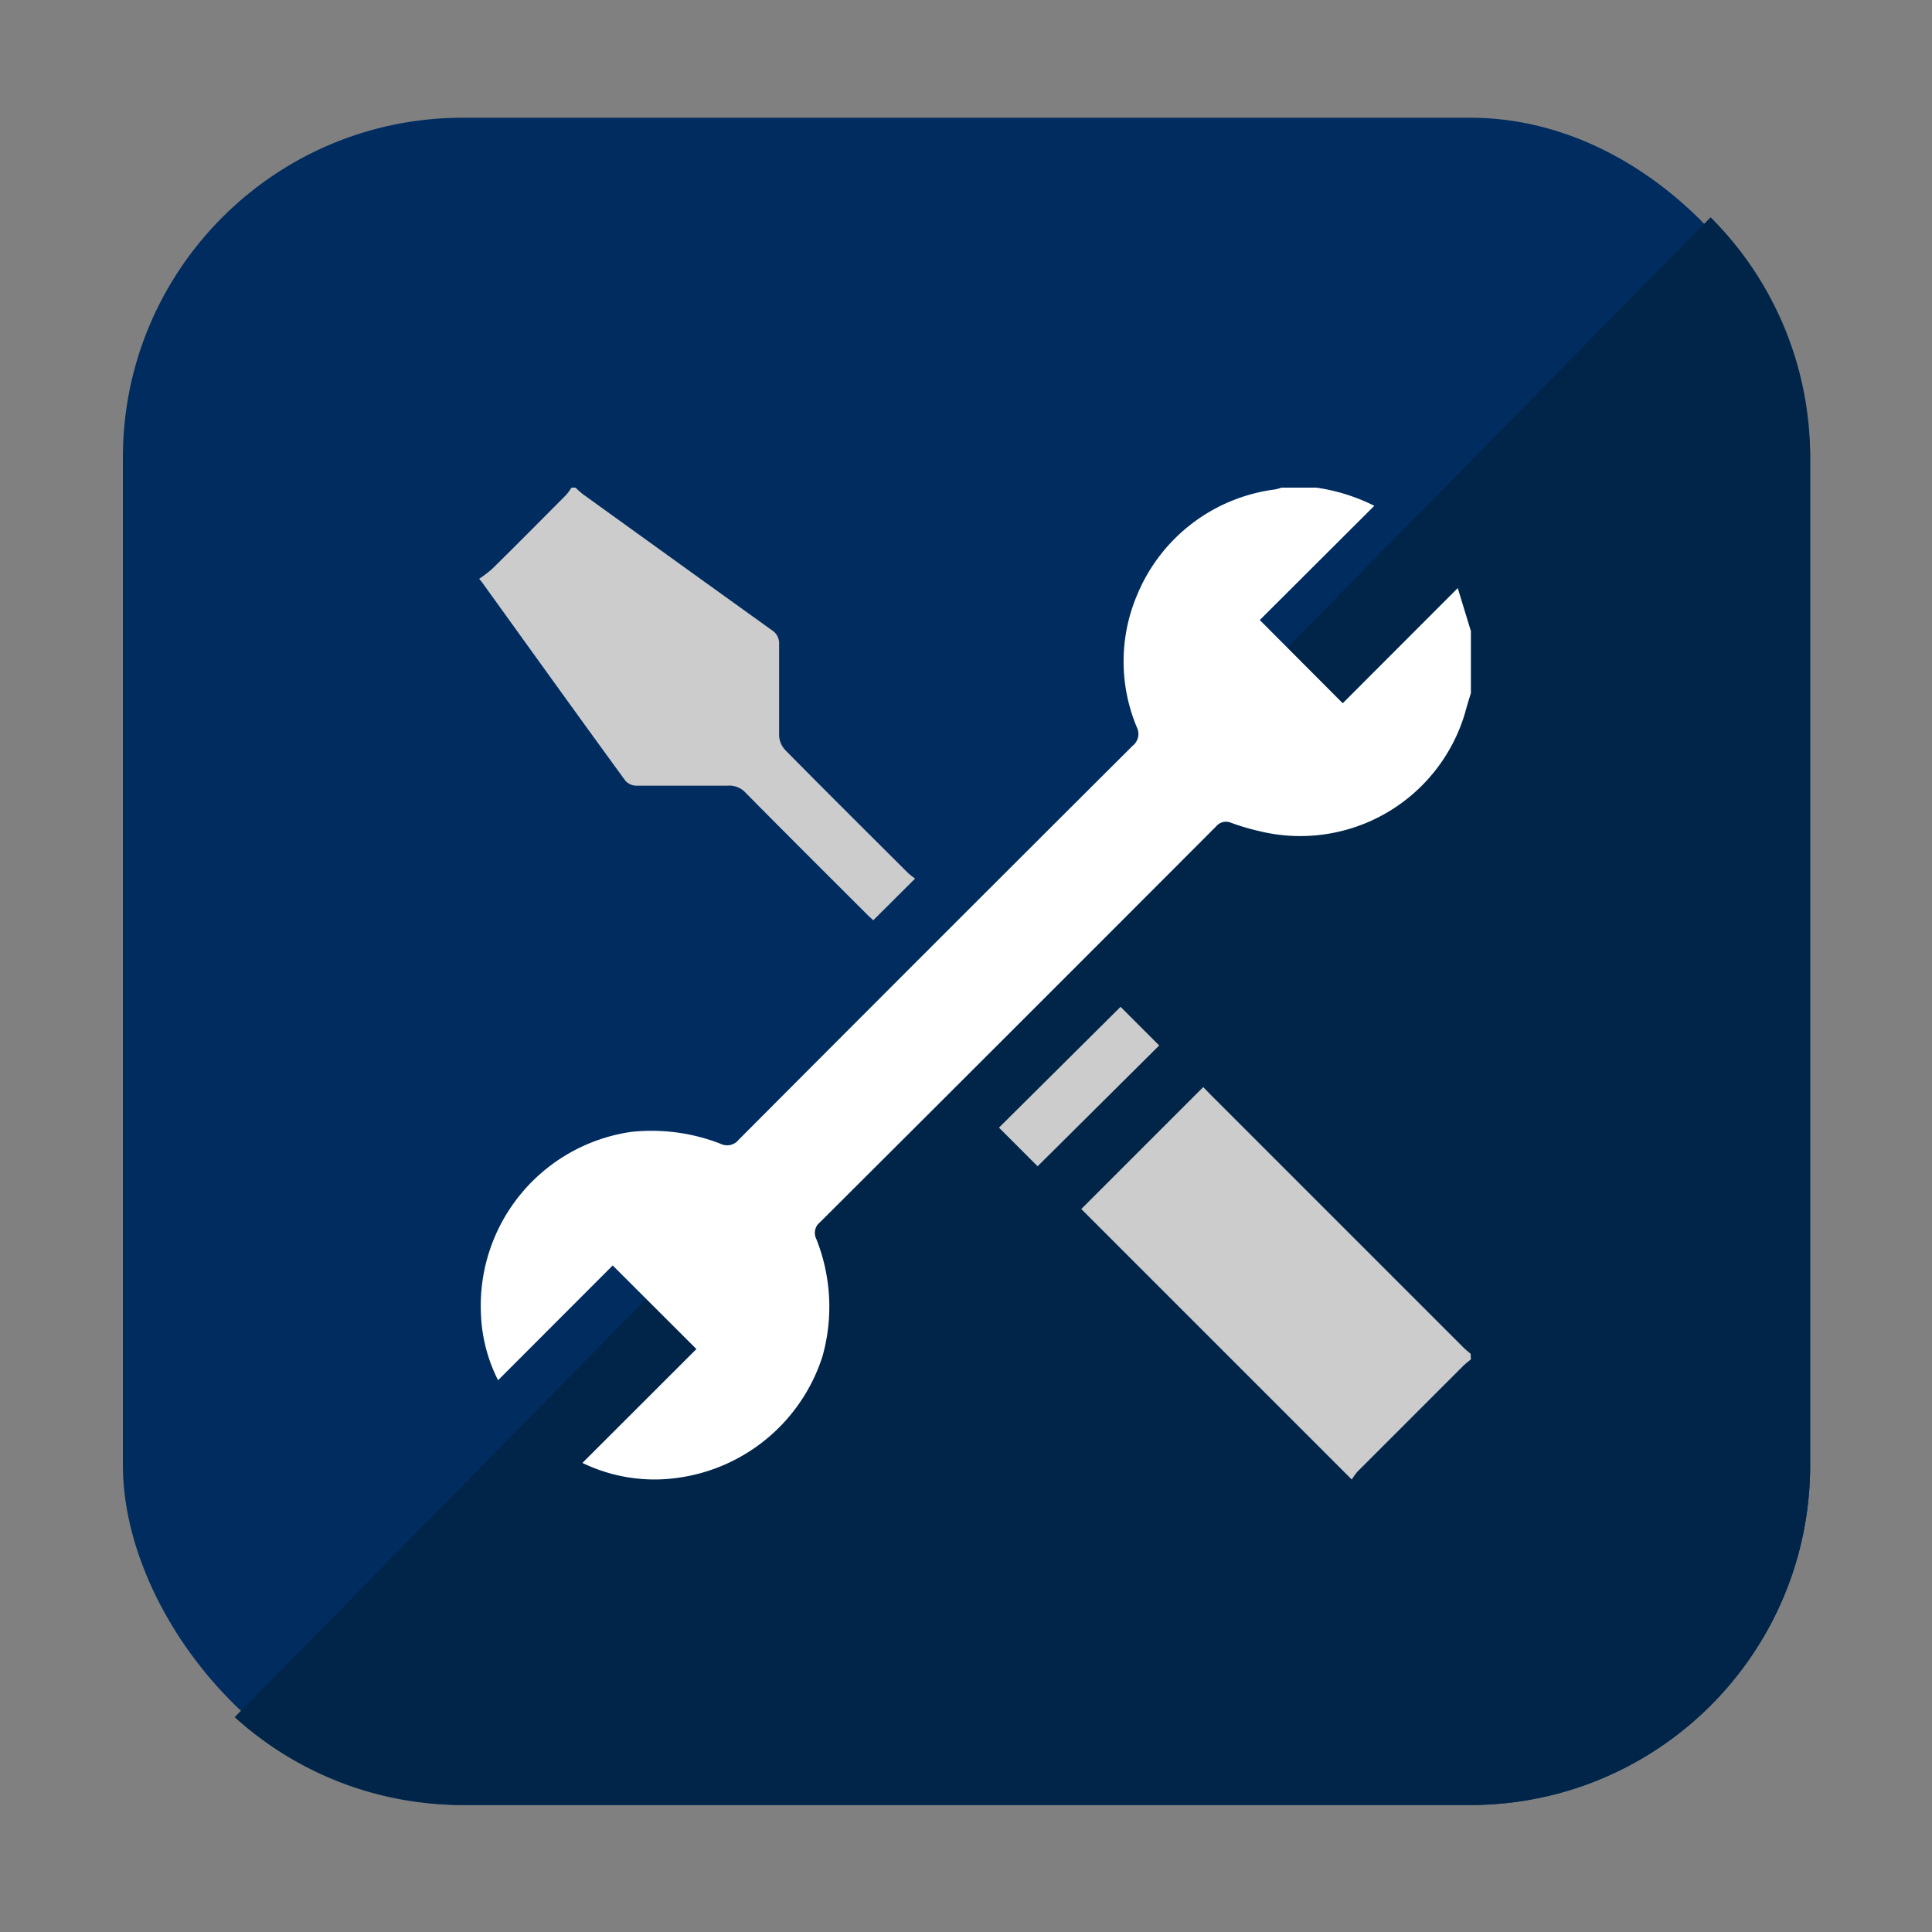 <svg xmlns="http://www.w3.org/2000/svg" id="Layer_1" data-name="Layer 1" viewBox="0 0 150 150"><rect x="0" y="0" width="150" height="150" fill="#808080" stroke="none"/><defs><style>.cls-1{fill:#002c60;}.cls-2{fill:#002549;}.cls-3{fill:#fff;}.cls-4{fill:#ccc;}</style></defs><rect class="cls-1" x="9.54" y="9.14" width="131" height="131" rx="26.38"></rect><path class="cls-2" d="M132.81,16.87a26.27,26.27,0,0,1,7.73,18.65v78.24a26.38,26.38,0,0,1-26.38,26.38H35.92a26.27,26.27,0,0,1-17.7-6.82"></path><path class="cls-3" d="M114.2,53.81c-.16.52-.31,1-.46,1.56a13.34,13.34,0,0,1-16,9.15,17.86,17.86,0,0,1-2.16-.64,1,1,0,0,0-1.17.29Q79.06,79.55,63.66,94.9a1.05,1.05,0,0,0-.28,1.3,14.21,14.21,0,0,1,.47,9.13,13.76,13.76,0,0,1-11.17,9.4,12.83,12.83,0,0,1-7.46-1.15l8.85-8.84-6.5-6.49-8.9,8.91A12.37,12.37,0,0,1,37.34,102,13.63,13.63,0,0,1,49,87.88a14.78,14.78,0,0,1,6.94.92,1.15,1.15,0,0,0,1.42-.32Q72.63,73.16,87.94,57.9a1.16,1.16,0,0,0,.33-1.42,13.21,13.21,0,0,1,0-10.25A13.43,13.43,0,0,1,99,38a3.94,3.94,0,0,0,.49-.14h2.71a14.66,14.66,0,0,1,4.5,1.41l-8.89,8.87,6.44,6.46,8.93-8.94L114.2,49Z"></path><path class="cls-4" d="M114.2,105.54c-.21.18-.43.34-.62.53l-8.19,8.19a5.63,5.63,0,0,0-.44.61l-21-21,9.47-9.47L94,85q9.78,9.78,19.57,19.57c.19.19.4.36.61.54Z"></path><path class="cls-4" d="M44.69,37.86a6.13,6.13,0,0,0,.54.49q7.35,5.3,14.7,10.58A1.19,1.19,0,0,1,60.49,50c0,2.38,0,4.76,0,7.14A1.81,1.81,0,0,0,61,58.27c3.14,3.18,6.3,6.32,9.46,9.47a4.31,4.31,0,0,0,.59.47l-3.25,3.24c-.11-.11-.31-.28-.5-.47-3.14-3.14-6.28-6.26-9.4-9.42A1.72,1.72,0,0,0,56.47,61c-2.35,0-4.71,0-7.06,0a1.16,1.16,0,0,1-.86-.39c-3.72-5.1-7.4-10.23-11.09-15.35a3.18,3.18,0,0,0-.26-.32,9.65,9.65,0,0,0,1-.76c1.93-1.9,3.83-3.82,5.74-5.74a4.15,4.15,0,0,0,.43-.58Z"></path><path class="cls-4" d="M80.56,90.55l-3-3L87,78.17l3,3Z"></path></svg>